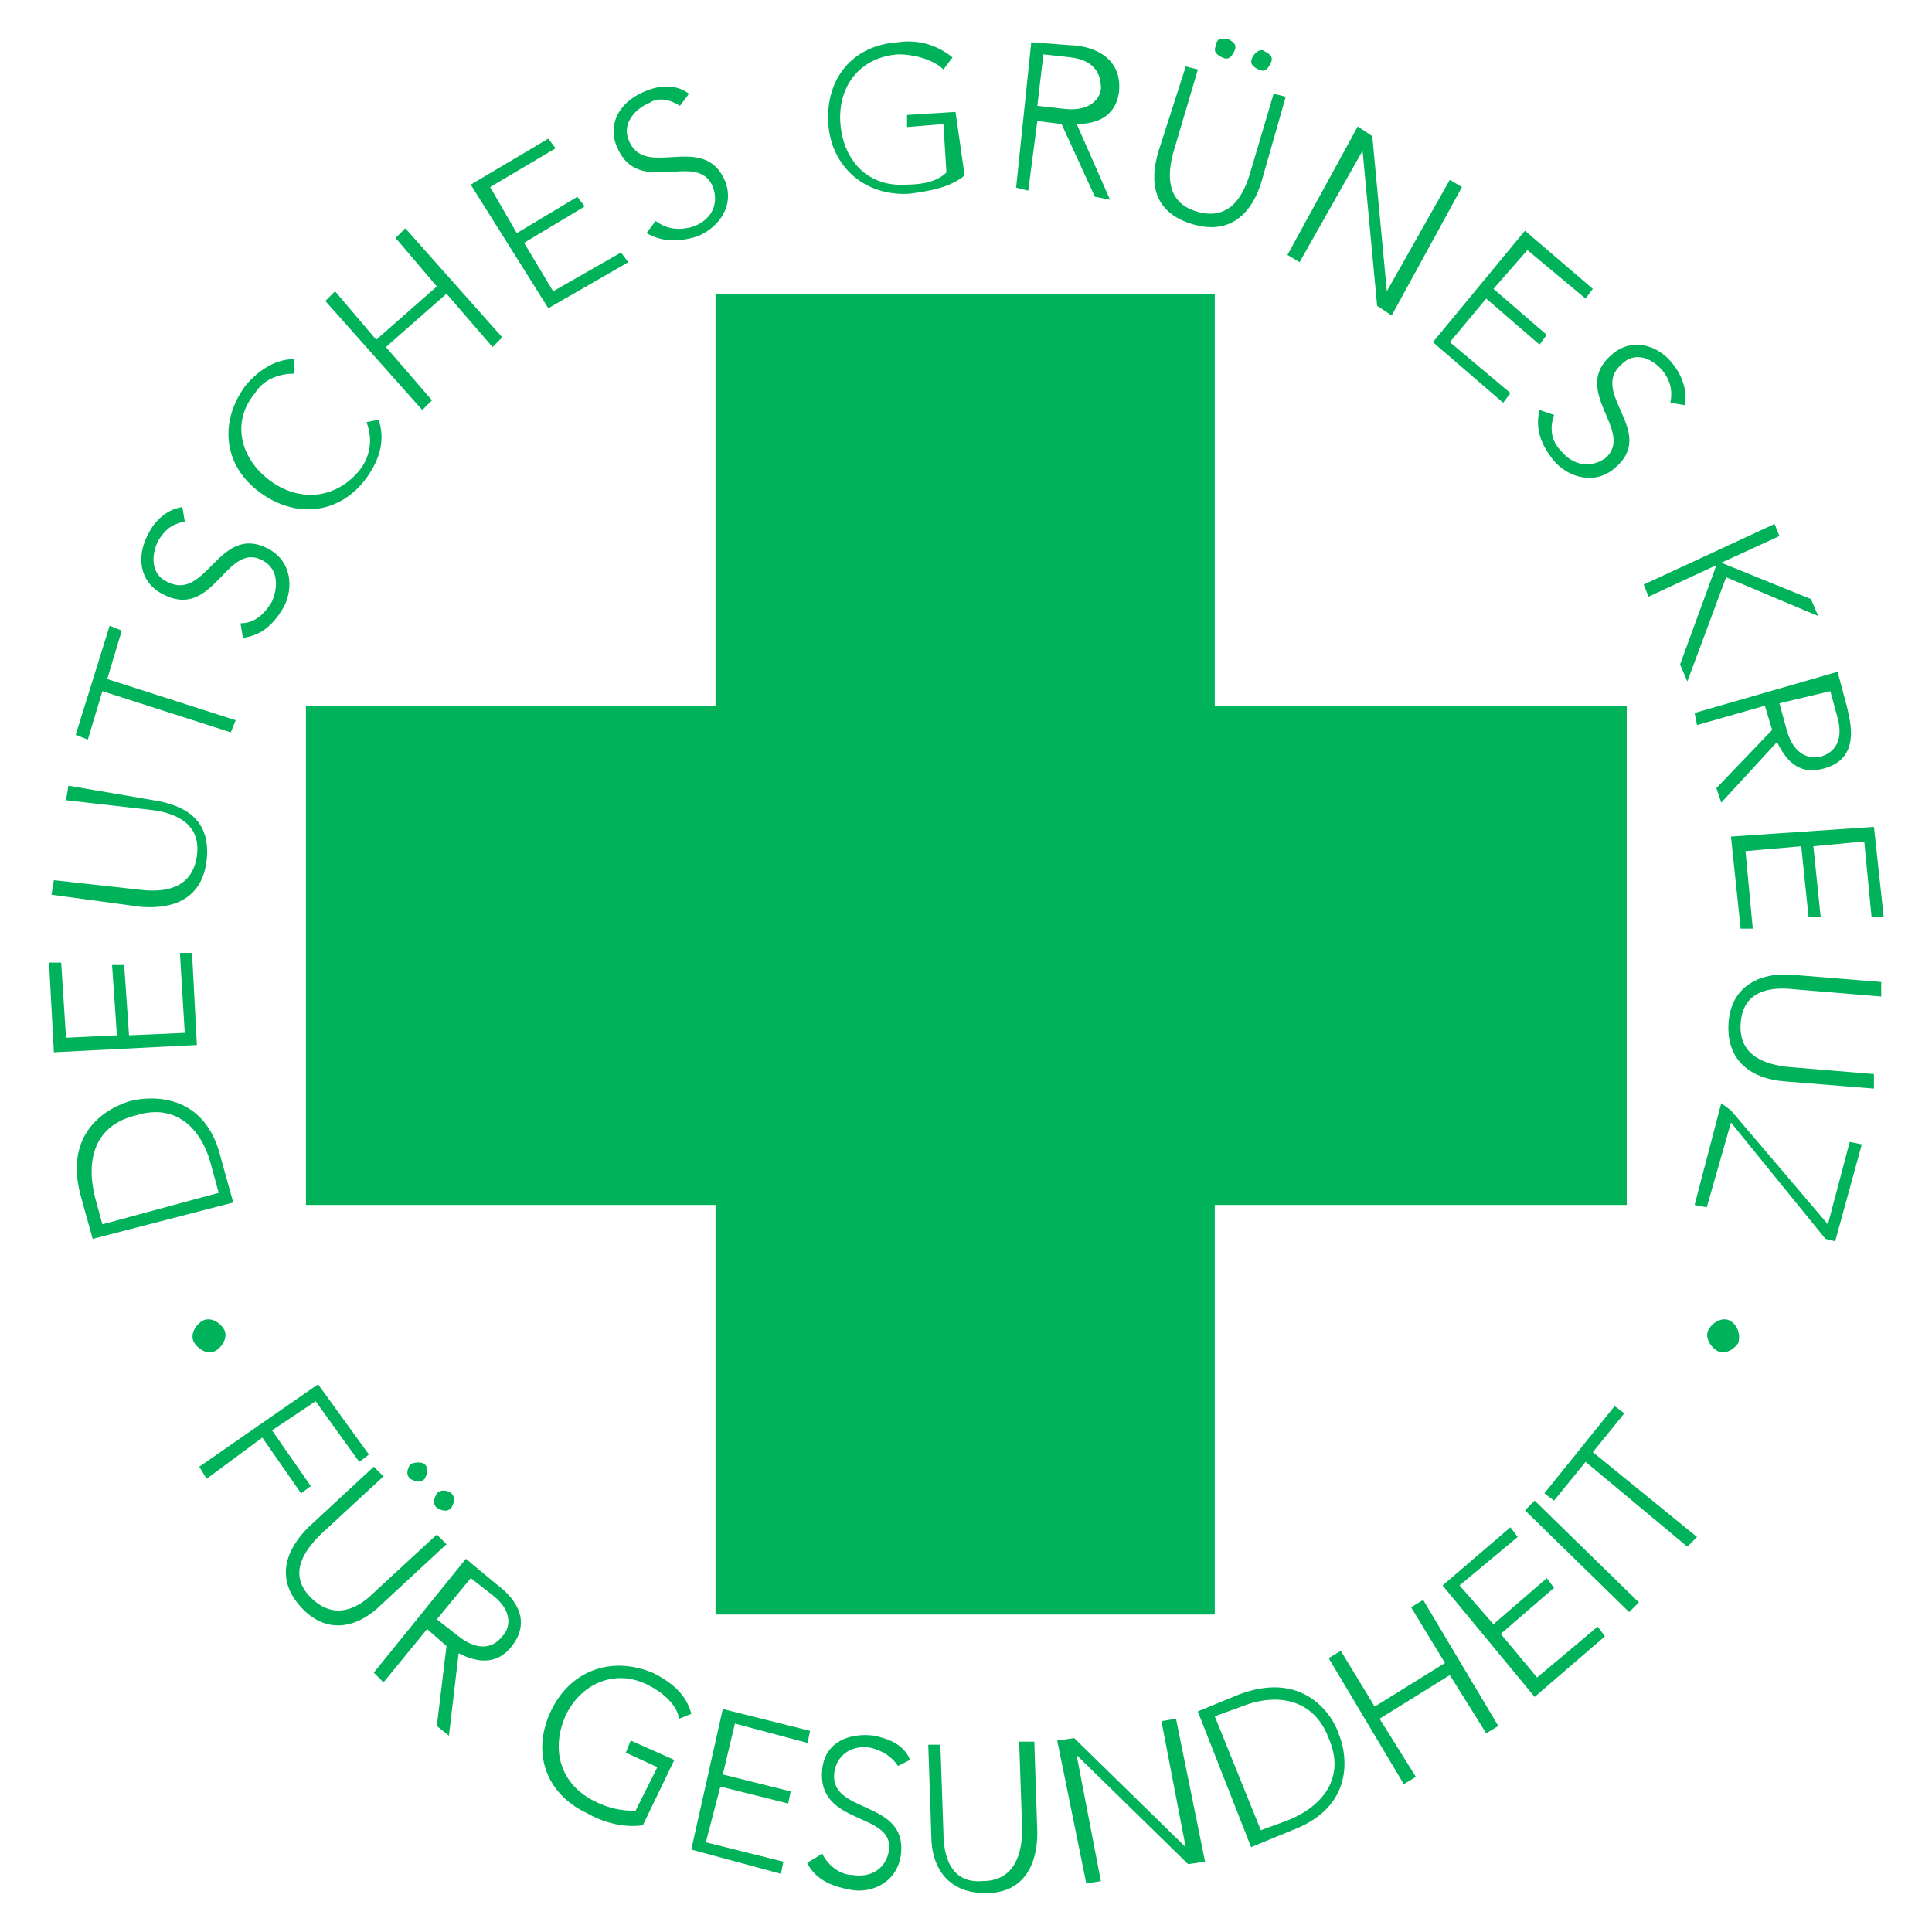 <?xml version="1.0" encoding="utf-8"?>
<!-- Generator: $$$/GeneralStr/196=Adobe Illustrator 27.6.0, SVG Export Plug-In . SVG Version: 6.00 Build 0)  -->
<svg version="1.0" id="svg2650" xmlns:svg="http://www.w3.org/2000/svg"
	 xmlns="http://www.w3.org/2000/svg" xmlns:xlink="http://www.w3.org/1999/xlink" x="0px" y="0px" viewBox="0 0 500 500"
	 style="enable-background:new 0 0 500 500;" xml:space="preserve">
<style type="text/css">
	.st0{fill-rule:evenodd;clip-rule:evenodd;fill:#00B259;}
	.st1{fill:#00B259;}
	.st2{clip-path:url(#SVGID_00000178199727682228729840000007187239990944902064_);}
	.st3{clip-path:url(#SVGID_00000025422810617076155070000005840265729194151828_);}
</style>
<g id="layer1">
	<g id="g2704" transform="matrix(6.272,0,0,6.272,-1577.884,-1512.059)">
		<path id="path135" class="st0" d="M281.1,270.2v-17h20.6v17h17v20.6h-17v16.9h-20.6v-16.9h-16.9v-20.6H281.1"/>
		<path id="path137" class="st1" d="M264.7,298.2l2.1,2.9l-0.4,0.3l-1.8-2.5l-1.8,1.2l1.6,2.3l-0.4,0.3l-1.6-2.3l-2.3,1.7l-0.3-0.5
			L264.7,298.2"/>
		<path id="path139" class="st1" d="M267.3,307.3c-0.9,0.9-2.2,1.3-3.3,0.1c-1.1-1.2-0.6-2.4,0.3-3.3l2.7-2.5l0.4,0.4l-2.6,2.4
			c-0.6,0.6-1.4,1.6-0.4,2.6c1,1,2,0.4,2.6-0.2l2.6-2.4l0.4,0.4L267.3,307.3z M269.1,301.5c0.2,0.2,0.1,0.4,0,0.6
			c-0.2,0.2-0.4,0.1-0.6,0c-0.2-0.2-0.1-0.4,0-0.6C268.7,301.4,269,301.4,269.1,301.5z M270.2,302.7c0.2,0.2,0.1,0.4,0,0.6
			c-0.2,0.2-0.4,0.1-0.6,0c-0.2-0.2-0.1-0.4,0-0.6C269.8,302.5,270.1,302.6,270.2,302.7"/>
		<path id="path141" class="st1" d="M270.8,305.4l1.2,1c0.4,0.3,1.7,1.3,0.7,2.6c-0.7,0.9-1.6,0.6-2.2,0.3l-0.4,3.4l-0.5-0.4
			l0.4-3.3l-0.8-0.7l-1.8,2.2l-0.4-0.4L270.8,305.4z M269.6,307.9l0.9,0.7c0.9,0.7,1.5,0.4,1.8,0c0.3-0.3,0.5-1-0.4-1.7l-0.9-0.7
			L269.6,307.9"/>
		<path id="path143" class="st1" d="M278.1,316.4c-0.8,0.1-1.6-0.1-2.3-0.5c-1.7-0.8-2.3-2.5-1.5-4.2c0.8-1.7,2.5-2.3,4.2-1.6
			c0.8,0.4,1.4,0.9,1.6,1.7l-0.5,0.2c-0.1-0.6-0.7-1.1-1.3-1.4c-1.4-0.7-2.8,0-3.4,1.3c-0.6,1.4-0.2,2.8,1.2,3.5
			c0.6,0.3,1.1,0.4,1.7,0.4l0.9-1.8l-1.3-0.6l0.2-0.5l1.8,0.8L278.1,316.4"/>
		<path id="path145" class="st1" d="M281.4,311.6l3.6,0.9l-0.1,0.5l-3-0.8l-0.5,2.1l2.8,0.7l-0.1,0.5l-2.8-0.7l-0.6,2.3l3.2,0.8
			l-0.1,0.5l-3.7-1L281.4,311.6"/>
		<g id="g147" transform="matrix(0,1.25,1.25,0,-229.496,169.198)">
			<g>
				<defs>
					<polyline id="SVGID_1_" points="58.8,386.5 120,386.5 120,447 58.8,447 					"/>
				</defs>
				<clipPath id="SVGID_00000021815824457762291200000001176795466561962425_">
					<use xlink:href="#SVGID_1_"  style="overflow:visible;"/>
				</clipPath>
				<g id="g149" style="clip-path:url(#SVGID_00000021815824457762291200000001176795466561962425_);">
					<path id="path155" class="st1" d="M118.7,412c0.4,0.2,0.7,0.6,0.7,1c0.1,0.6-0.2,1.1-0.8,1.2c-1.3,0.2-0.8-2.4-2.7-2.2
						c-0.9,0.1-1.2,0.9-1.1,1.7c0.1,0.5,0.3,1,0.8,1.2l0.2-0.4c-0.3-0.2-0.5-0.5-0.6-0.9c-0.1-0.6,0.2-1.1,0.8-1.2
						c1.4-0.2,0.9,2.4,2.7,2.2c0.9-0.1,1.3-0.9,1.2-1.6c-0.1-0.6-0.3-1.2-0.9-1.5L118.7,412"/>
					<path id="path157" class="st1" d="M118,419.1c1,0,2-0.4,2-1.7s-0.9-1.8-1.9-1.8l-3-0.1l0,0.4l2.9,0.1c0.7,0,1.7,0.2,1.6,1.3
						c0,1.1-1,1.3-1.7,1.3l-2.9-0.1l0,0.5L118,419.1"/>
				</g>
			</g>
		</g>
		<path id="path159" class="st1" d="M295.2,312.9l0.7-0.1l4.6,4.5l0,0l-1-5.2l0.6-0.1l1.2,5.9l-0.7,0.1l-4.6-4.5l0,0l1,5.2l-0.6,0.1
			L295.2,312.9"/>
		<path id="path161" class="st1" d="M301,311.7l1.7-0.7c2.9-1.1,4,1.2,4.1,1.6c0.2,0.4,1,2.9-1.9,4l-1.7,0.7L301,311.7z
			 M303.6,316.6l1.1-0.4c1.5-0.6,2.4-1.8,1.7-3.4c-0.6-1.6-2.1-1.9-3.6-1.3l-1.1,0.4L303.6,316.6"/>
		<path id="path163" class="st1" d="M306.4,309.5l0.5-0.3l1.4,2.3l2.9-1.8l-1.4-2.3l0.5-0.3l3.1,5.2l-0.5,0.3l-1.5-2.4l-2.9,1.8
			l1.5,2.4l-0.5,0.3L306.4,309.5"/>
		<path id="path165" class="st1" d="M311.1,306.5l2.8-2.4l0.3,0.4l-2.4,2l1.4,1.6l2.2-1.9l0.3,0.4l-2.2,1.9l1.5,1.8l2.5-2.1l0.3,0.4
			l-2.9,2.5L311.1,306.5"/>
		<path id="path167" class="st1" d="M314.5,303.4l0.4-0.4l4.3,4.2l-0.4,0.4L314.5,303.4"/>
		<path id="path169" class="st1" d="M317,301.4l-1.3,1.6l-0.4-0.3l2.9-3.6l0.4,0.3l-1.3,1.6l4.3,3.5l-0.4,0.4L317,301.4"/>
		<path id="path171" class="st1" d="M259.6,296.5c-0.2-0.3,0-0.7,0.3-0.9c0.3-0.2,0.7,0,0.9,0.3c0.2,0.3,0,0.7-0.3,0.9
			C260.2,297,259.8,296.8,259.6,296.5"/>
		<path id="path173" class="st1" d="M255.4,292.2l-0.5-1.8c-0.8-3,1.7-3.8,2.1-3.9c0.4-0.1,3-0.6,3.7,2.4l0.5,1.8L255.4,292.2z
			 M260.6,290.3l-0.3-1.1c-0.4-1.6-1.5-2.6-3.1-2.1c-1.7,0.4-2.1,1.8-1.7,3.4l0.3,1.1L260.6,290.3"/>
		<path id="path175" class="st1" d="M253.8,284.5l-0.2-3.7l0.5,0l0.2,3.1l2.1-0.1l-0.2-2.9l0.5,0l0.2,2.9l2.3-0.1l-0.2-3.3l0.5,0
			l0.2,3.8L253.8,284.5"/>
		<path id="path177" class="st1" d="M257.9,274.1c1.3,0.2,2.4,0.8,2.2,2.5c-0.2,1.6-1.4,2-2.7,1.9l-3.7-0.5l0.1-0.6l3.6,0.4
			c0.9,0.1,2.1,0,2.3-1.4c0.2-1.4-1-1.8-1.9-1.9l-3.5-0.4l0.1-0.6L257.9,274.1"/>
		<path id="path179" class="st1" d="M255.8,269.6l-0.6,2l-0.5-0.2l1.4-4.5l0.5,0.2l-0.6,2l5.3,1.7l-0.2,0.5L255.8,269.6"/>
		<path id="path181" class="st1" d="M261.5,266.8c0.6,0,1-0.4,1.3-0.9c0.3-0.7,0.2-1.4-0.4-1.7c-1.5-0.8-2,2.5-4.1,1.4
			c-1-0.5-1.1-1.6-0.6-2.5c0.3-0.6,0.8-1,1.4-1.1l0.1,0.6c-0.5,0.1-0.8,0.3-1.1,0.8c-0.3,0.6-0.3,1.4,0.4,1.7
			c1.6,0.8,2.1-2.4,4.1-1.4c1,0.5,1.1,1.6,0.7,2.4c-0.4,0.7-0.9,1.2-1.7,1.3L261.5,266.8"/>
		<path id="path183" class="st1" d="M267.2,258.4c0.3,0.9,0,1.7-0.5,2.4c-1.1,1.5-2.9,1.7-4.4,0.6c-1.5-1.1-1.7-2.9-0.6-4.4
			c0.5-0.6,1.2-1.1,2-1.1l0,0.6c-0.7,0-1.3,0.3-1.6,0.8c-1,1.2-0.6,2.7,0.6,3.6s2.7,0.8,3.7-0.4c0.4-0.5,0.6-1.2,0.3-2L267.2,258.4"
			/>
		<path id="path185" class="st1" d="M265,253.5l0.4-0.4l1.7,2l2.5-2.2l-1.7-2l0.4-0.4l4,4.5l-0.4,0.4l-1.9-2.2l-2.5,2.2l1.9,2.2
			l-0.4,0.4L265,253.5"/>
		<path id="path187" class="st1" d="M271,248.7l3.2-1.9l0.3,0.4l-2.7,1.6l1.1,1.9l2.5-1.5l0.3,0.4l-2.5,1.5l1.2,2l2.8-1.6l0.3,0.4
			l-3.3,1.9L271,248.7"/>
		<g id="g189" transform="matrix(0,1.25,1.25,0,-229.496,169.198)">
			<g>
				<defs>
					<polyline id="SVGID_00000018222140015877919360000016981711893301361057_" points="58.8,386.5 120,386.5 120,447 58.8,447 
											"/>
				</defs>
				<clipPath id="SVGID_00000163789365383346199600000012356412528908142255_">
					<use xlink:href="#SVGID_00000018222140015877919360000016981711893301361057_"  style="overflow:visible;"/>
				</clipPath>
				<g id="g191" style="clip-path:url(#SVGID_00000163789365383346199600000012356412528908142255_);">
					<path id="path197" class="st1" d="M64.8,406.5c0.3,0.4,0.3,0.8,0.2,1.2c-0.2,0.6-0.7,0.9-1.3,0.7c-1.3-0.5,0.4-2.5-1.4-3.2
						c-0.8-0.3-1.5,0.2-1.8,1c-0.2,0.5-0.2,1,0.1,1.4l0.4-0.3c-0.2-0.3-0.3-0.7-0.1-1c0.2-0.5,0.7-0.9,1.2-0.7
						c1.4,0.5-0.3,2.5,1.4,3.2c0.8,0.3,1.5-0.2,1.8-0.9c0.2-0.6,0.2-1.2-0.1-1.7L64.8,406.5"/>
					<path id="path199" class="st1" d="M63.3,416.7c0.4-0.5,0.5-1.1,0.6-1.8c0.1-1.5-0.9-2.6-2.3-2.7c-1.5-0.1-2.6,0.8-2.7,2.3
						c-0.1,0.7,0.1,1.3,0.5,1.8l0.4-0.3c-0.3-0.3-0.5-0.9-0.5-1.5c0.1-1.3,1.1-2,2.3-1.9c1.2,0.1,2.1,0.9,2,2.2c0,0.5-0.1,1-0.4,1.3
						l-1.6-0.1l0.1-1.2l-0.4,0l-0.1,1.6L63.3,416.7"/>
					<path id="path201" class="st1" d="M58.9,418.9l0.1,1.3c0,0.4,0.2,1.7,1.5,1.6c0.9-0.1,1.1-0.8,1.1-1.4l2.5,1.1l-0.1-0.5
						l-2.4-1.1l-0.1-0.8l2.3-0.3l-0.1-0.4L58.9,418.9z M61,419.1l0.1,0.9c0.1,0.9-0.4,1.2-0.7,1.2s-0.9-0.1-1-1l-0.1-0.9L61,419.1"
						/>
					<path id="path203" class="st1" d="M63.5,426.5c1-0.3,1.8-1,1.4-2.3c-0.4-1.3-1.4-1.4-2.4-1.1l-2.8,0.9l0.1,0.4l2.7-0.8
						c0.7-0.2,1.7-0.3,2,0.8s-0.6,1.5-1.2,1.7l-2.7,0.8l0.1,0.4L63.5,426.5z M58.8,425.4c0.1,0.2,0.2,0.3,0.4,0.2
						c0.2-0.1,0.3-0.2,0.2-0.4c-0.1-0.2-0.2-0.3-0.4-0.2C58.8,425,58.7,425.2,58.8,425.4z M59.2,426.6c0.1,0.2,0.2,0.3,0.4,0.2
						c0.2-0.1,0.3-0.2,0.2-0.4c-0.1-0.2-0.2-0.3-0.4-0.2C59.2,426.3,59.1,426.5,59.2,426.6"/>
				</g>
			</g>
		</g>
		<path id="path205" class="st1" d="M307.6,246.3l0.6,0.4l0.6,6.4l0,0l2.6-4.6l0.5,0.3l-2.9,5.3l-0.6-0.4l-0.6-6.4l0,0l-2.6,4.6
			l-0.5-0.3L307.6,246.3"/>
		<path id="path207" class="st1" d="M314.5,250.6l2.8,2.4l-0.3,0.4l-2.4-2l-1.4,1.6l2.2,1.9l-0.3,0.4l-2.2-1.9l-1.5,1.8l2.5,2.1
			l-0.3,0.4l-2.9-2.5L314.5,250.6"/>
		<path id="path209" class="st1" d="M315.7,258.2c-0.2,0.6-0.1,1.1,0.3,1.5c0.5,0.6,1.2,0.7,1.8,0.3c1.3-1.1-1.5-2.8,0.3-4.3
			c0.8-0.7,1.9-0.4,2.5,0.4c0.4,0.5,0.6,1.1,0.5,1.7l-0.6-0.1c0.1-0.5,0-0.9-0.3-1.3c-0.5-0.6-1.2-0.8-1.7-0.3
			c-1.4,1.2,1.5,2.8-0.3,4.3c-0.8,0.7-1.9,0.4-2.5-0.3c-0.5-0.6-0.8-1.3-0.6-2.1L315.7,258.2"/>
		<path id="path211" class="st1" d="M324.8,262.7l0.2,0.5l-2.4,1.1l0,0l3.7,1.5l0.3,0.7l-3.8-1.6l-1.6,4.3l-0.3-0.7l1.5-4.1l0,0
			l-2.8,1.3l-0.2-0.5L324.8,262.7"/>
		<path id="path213" class="st1" d="M327.4,268.8l0.4,1.5c0.1,0.5,0.6,2.1-1,2.5c-1.1,0.3-1.6-0.5-1.9-1.1l-2.3,2.5l-0.2-0.6
			l2.3-2.4l-0.3-1l-2.8,0.8l-0.1-0.5L327.4,268.8z M325,270.1l0.3,1.1c0.3,1.1,1,1.2,1.4,1.1c0.4-0.1,1-0.5,0.7-1.6l-0.3-1.1
			L325,270.1"/>
		<path id="path215" class="st1" d="M328.9,275.2l0.4,3.7l-0.5,0l-0.3-3.1l-2.1,0.2l0.3,2.9l-0.5,0l-0.3-2.9l-2.3,0.2l0.3,3.2
			l-0.5,0l-0.4-3.8L328.9,275.2"/>
		<path id="path217" class="st1" d="M325.2,285.7c-1.3-0.1-2.4-0.8-2.3-2.4c0.1-1.6,1.4-2.1,2.6-2l3.7,0.3l0,0.6l-3.6-0.3
			c-0.9-0.1-2.1,0-2.2,1.4c-0.1,1.4,1.1,1.7,1.9,1.8l3.6,0.3l0,0.6L325.2,285.7"/>
		<path id="path219" class="st1" d="M323,286.9l4,4.7l0.9-3.4l0.5,0.1l-1.1,4l-0.4-0.1l-3.9-4.8l-1,3.5l-0.5-0.1l1.1-4.2L323,286.9"
			/>
		<path id="path221" class="st1" d="M323.3,296.5c-0.2,0.3-0.6,0.5-0.9,0.3c-0.3-0.2-0.5-0.6-0.3-0.9c0.2-0.3,0.6-0.5,0.9-0.3
			C323.3,295.8,323.4,296.2,323.3,296.5"/>
	</g>
</g>
</svg>
